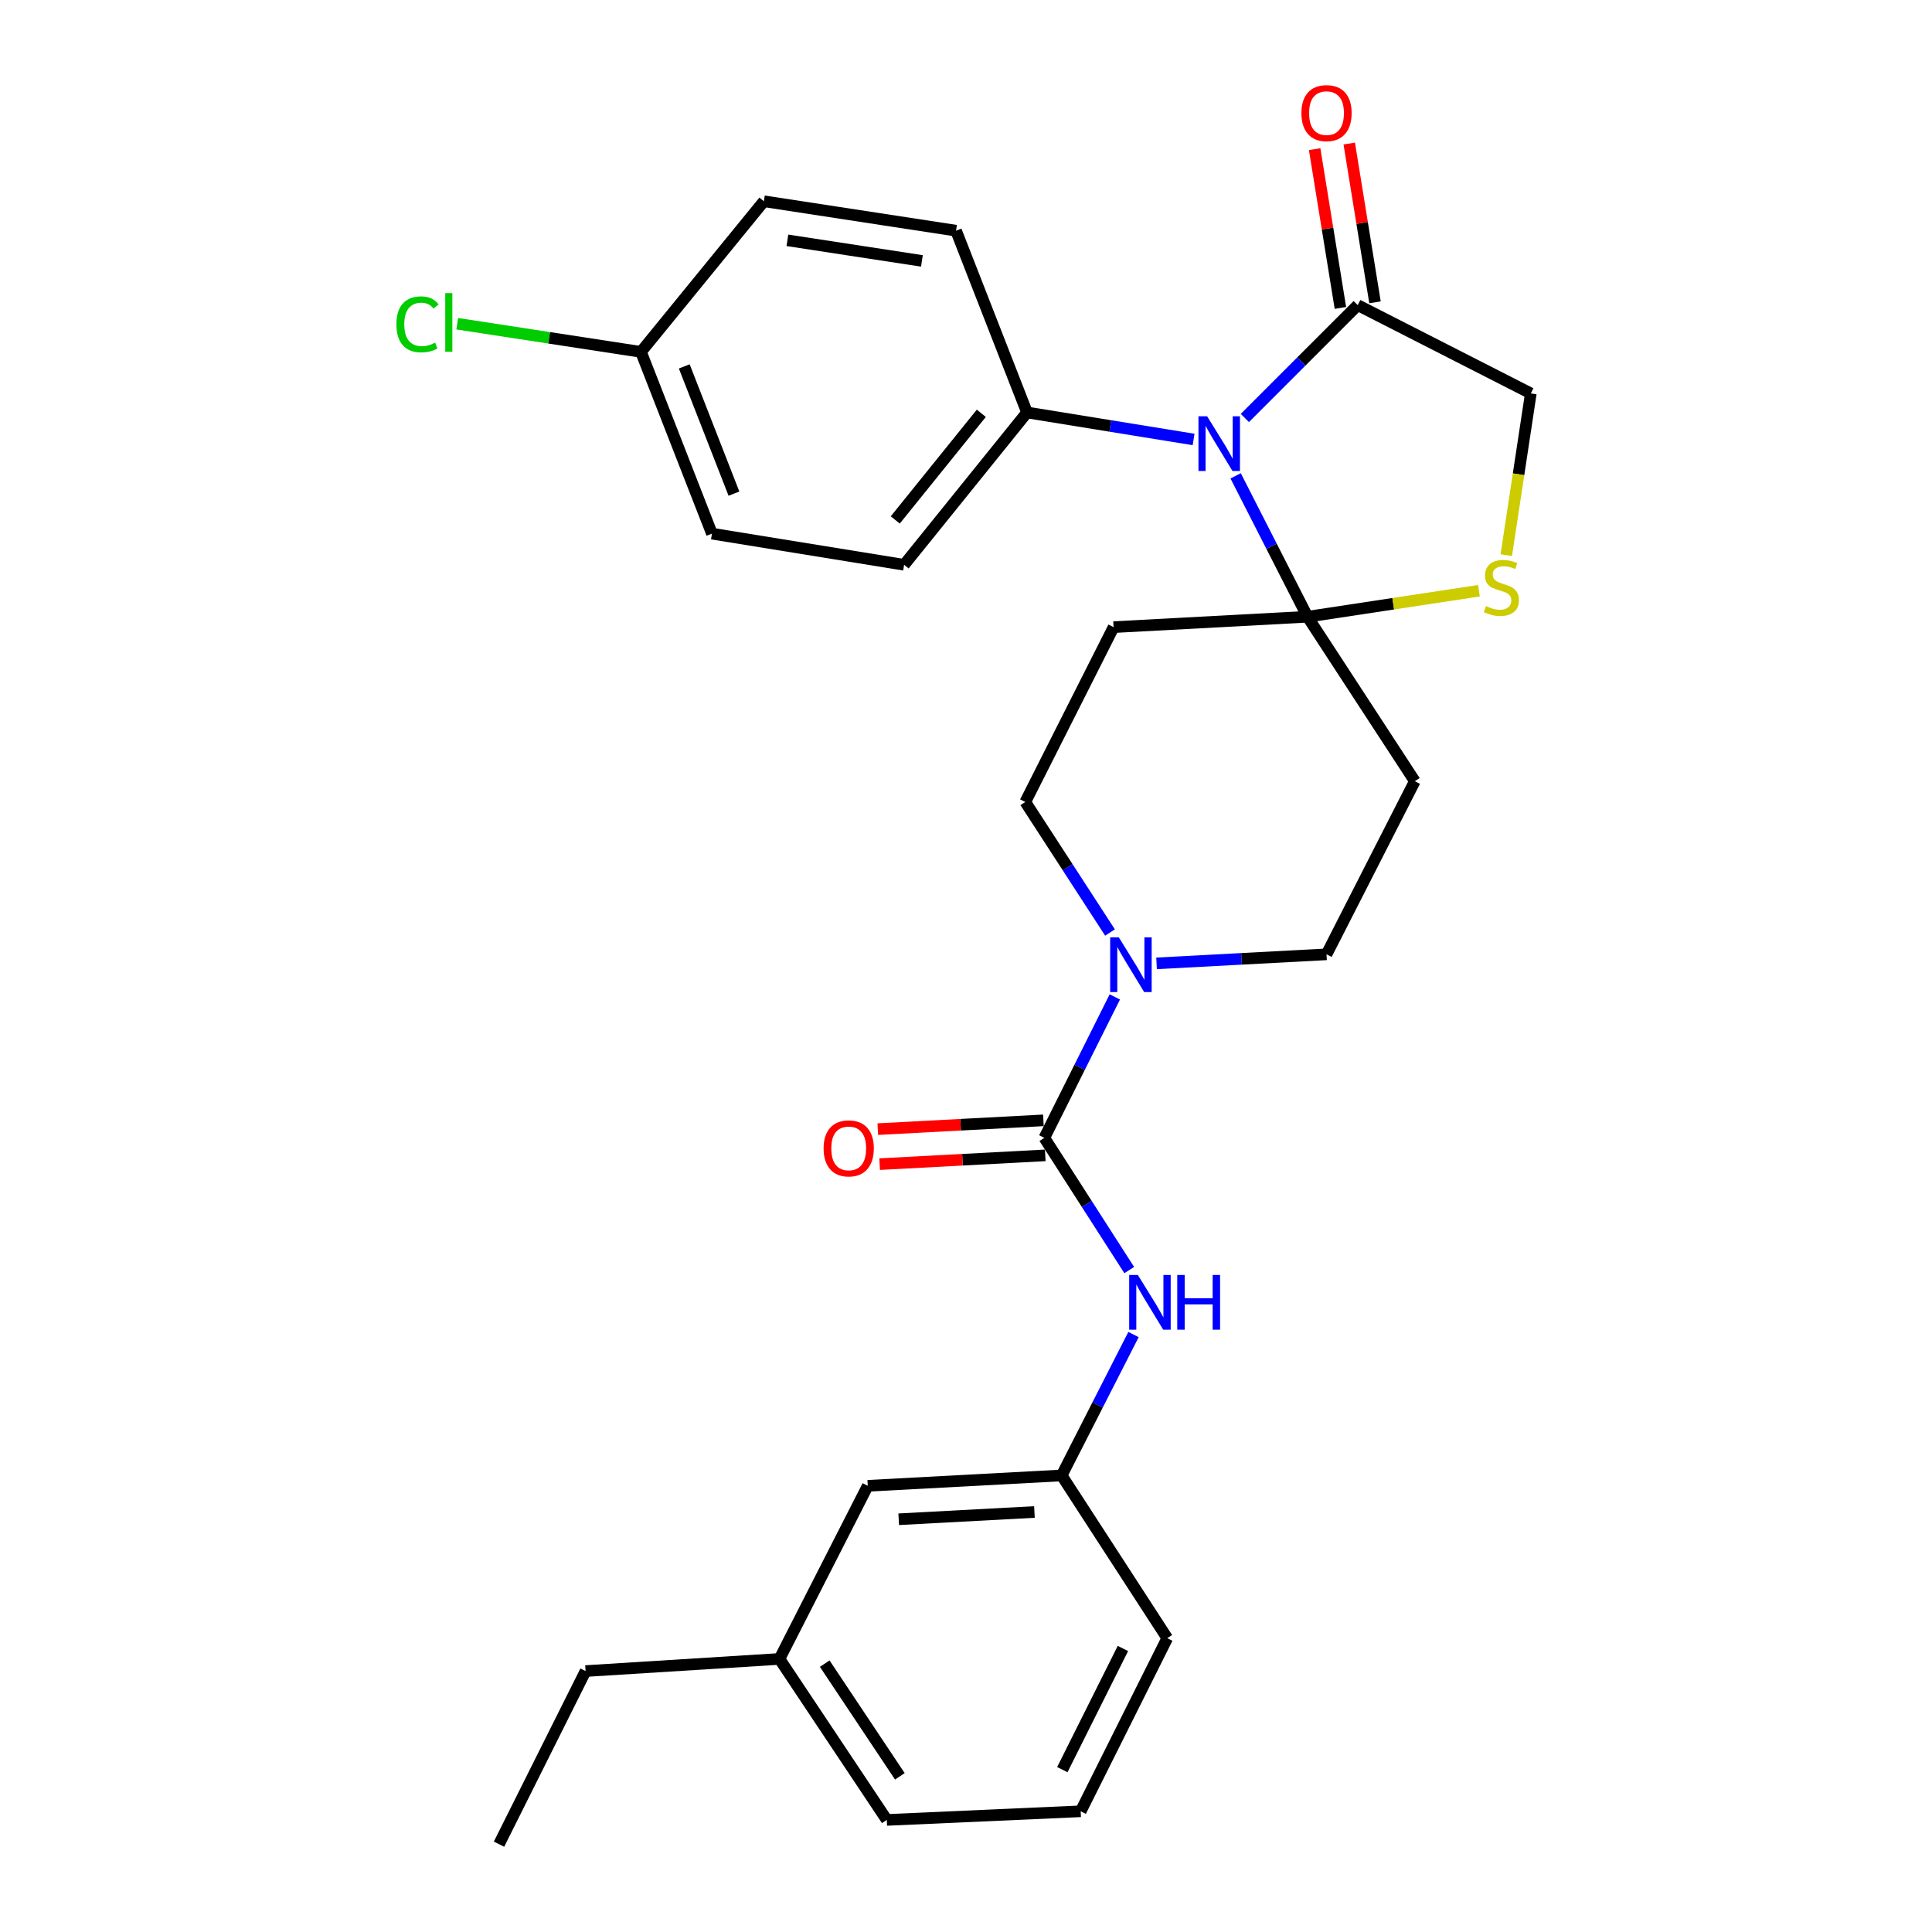 <?xml version='1.0' encoding='iso-8859-1'?>
<svg version='1.1' baseProfile='full'
              xmlns='http://www.w3.org/2000/svg'
                      xmlns:rdkit='http://www.rdkit.org/xml'
                      xmlns:xlink='http://www.w3.org/1999/xlink'
                  xml:space='preserve'
width='1000px' height='1000px' viewBox='0 0 1000 1000'>
<!-- END OF HEADER -->
<rect style='opacity:1.0;fill:#FFFFFF;stroke:none' width='1000' height='1000' x='0' y='0'> </rect>
<path class='bond-0' d='M 574.54,482.671 L 552.615,448.889' style='fill:none;fill-rule:evenodd;stroke:#0000FF;stroke-width:6px;stroke-linecap:butt;stroke-linejoin:miter;stroke-opacity:1' />
<path class='bond-0' d='M 552.615,448.889 L 530.689,415.108' style='fill:none;fill-rule:evenodd;stroke:#000000;stroke-width:6px;stroke-linecap:butt;stroke-linejoin:miter;stroke-opacity:1' />
<path class='bond-1' d='M 577.026,516.006 L 558.786,552.476' style='fill:none;fill-rule:evenodd;stroke:#0000FF;stroke-width:6px;stroke-linecap:butt;stroke-linejoin:miter;stroke-opacity:1' />
<path class='bond-1' d='M 558.786,552.476 L 540.547,588.947' style='fill:none;fill-rule:evenodd;stroke:#000000;stroke-width:6px;stroke-linecap:butt;stroke-linejoin:miter;stroke-opacity:1' />
<path class='bond-2' d='M 598.635,498.636 L 642.621,496.297' style='fill:none;fill-rule:evenodd;stroke:#0000FF;stroke-width:6px;stroke-linecap:butt;stroke-linejoin:miter;stroke-opacity:1' />
<path class='bond-2' d='M 642.621,496.297 L 686.607,493.959' style='fill:none;fill-rule:evenodd;stroke:#000000;stroke-width:6px;stroke-linecap:butt;stroke-linejoin:miter;stroke-opacity:1' />
<path class='bond-3' d='M 540.547,588.947 L 562.519,623.167' style='fill:none;fill-rule:evenodd;stroke:#000000;stroke-width:6px;stroke-linecap:butt;stroke-linejoin:miter;stroke-opacity:1' />
<path class='bond-3' d='M 562.519,623.167 L 584.492,657.388' style='fill:none;fill-rule:evenodd;stroke:#0000FF;stroke-width:6px;stroke-linecap:butt;stroke-linejoin:miter;stroke-opacity:1' />
<path class='bond-4' d='M 540.066,579.888 L 497.205,582.162' style='fill:none;fill-rule:evenodd;stroke:#000000;stroke-width:6px;stroke-linecap:butt;stroke-linejoin:miter;stroke-opacity:1' />
<path class='bond-4' d='M 497.205,582.162 L 454.344,584.436' style='fill:none;fill-rule:evenodd;stroke:#FF0000;stroke-width:6px;stroke-linecap:butt;stroke-linejoin:miter;stroke-opacity:1' />
<path class='bond-4' d='M 541.028,598.006 L 498.166,600.28' style='fill:none;fill-rule:evenodd;stroke:#000000;stroke-width:6px;stroke-linecap:butt;stroke-linejoin:miter;stroke-opacity:1' />
<path class='bond-4' d='M 498.166,600.28 L 455.305,602.554' style='fill:none;fill-rule:evenodd;stroke:#FF0000;stroke-width:6px;stroke-linecap:butt;stroke-linejoin:miter;stroke-opacity:1' />
<path class='bond-5' d='M 586.703,690.752 L 568.105,727.217' style='fill:none;fill-rule:evenodd;stroke:#0000FF;stroke-width:6px;stroke-linecap:butt;stroke-linejoin:miter;stroke-opacity:1' />
<path class='bond-5' d='M 568.105,727.217 L 549.508,763.683' style='fill:none;fill-rule:evenodd;stroke:#000000;stroke-width:6px;stroke-linecap:butt;stroke-linejoin:miter;stroke-opacity:1' />
<path class='bond-6' d='M 549.508,763.683 L 449.147,769.055' style='fill:none;fill-rule:evenodd;stroke:#000000;stroke-width:6px;stroke-linecap:butt;stroke-linejoin:miter;stroke-opacity:1' />
<path class='bond-6' d='M 535.423,782.605 L 465.171,786.366' style='fill:none;fill-rule:evenodd;stroke:#000000;stroke-width:6px;stroke-linecap:butt;stroke-linejoin:miter;stroke-opacity:1' />
<path class='bond-7' d='M 549.508,763.683 L 604.168,847.916' style='fill:none;fill-rule:evenodd;stroke:#000000;stroke-width:6px;stroke-linecap:butt;stroke-linejoin:miter;stroke-opacity:1' />
<path class='bond-8' d='M 449.147,769.055 L 403.448,858.66' style='fill:none;fill-rule:evenodd;stroke:#000000;stroke-width:6px;stroke-linecap:butt;stroke-linejoin:miter;stroke-opacity:1' />
<path class='bond-9' d='M 403.448,858.66 L 459.005,941.997' style='fill:none;fill-rule:evenodd;stroke:#000000;stroke-width:6px;stroke-linecap:butt;stroke-linejoin:miter;stroke-opacity:1' />
<path class='bond-9' d='M 426.877,861.097 L 465.767,919.432' style='fill:none;fill-rule:evenodd;stroke:#000000;stroke-width:6px;stroke-linecap:butt;stroke-linejoin:miter;stroke-opacity:1' />
<path class='bond-10' d='M 403.448,858.66 L 303.087,864.94' style='fill:none;fill-rule:evenodd;stroke:#000000;stroke-width:6px;stroke-linecap:butt;stroke-linejoin:miter;stroke-opacity:1' />
<path class='bond-11' d='M 576.389,324.606 L 676.759,319.223' style='fill:none;fill-rule:evenodd;stroke:#000000;stroke-width:6px;stroke-linecap:butt;stroke-linejoin:miter;stroke-opacity:1' />
<path class='bond-12' d='M 576.389,324.606 L 530.689,415.108' style='fill:none;fill-rule:evenodd;stroke:#000000;stroke-width:6px;stroke-linecap:butt;stroke-linejoin:miter;stroke-opacity:1' />
<path class='bond-13' d='M 686.607,493.959 L 732.307,404.353' style='fill:none;fill-rule:evenodd;stroke:#000000;stroke-width:6px;stroke-linecap:butt;stroke-linejoin:miter;stroke-opacity:1' />
<path class='bond-14' d='M 732.307,404.353 L 676.759,319.223' style='fill:none;fill-rule:evenodd;stroke:#000000;stroke-width:6px;stroke-linecap:butt;stroke-linejoin:miter;stroke-opacity:1' />
<path class='bond-15' d='M 676.759,319.223 L 721.131,312.49' style='fill:none;fill-rule:evenodd;stroke:#000000;stroke-width:6px;stroke-linecap:butt;stroke-linejoin:miter;stroke-opacity:1' />
<path class='bond-15' d='M 721.131,312.49 L 765.502,305.756' style='fill:none;fill-rule:evenodd;stroke:#CCCC00;stroke-width:6px;stroke-linecap:butt;stroke-linejoin:miter;stroke-opacity:1' />
<path class='bond-16' d='M 676.759,319.223 L 658.162,282.758' style='fill:none;fill-rule:evenodd;stroke:#000000;stroke-width:6px;stroke-linecap:butt;stroke-linejoin:miter;stroke-opacity:1' />
<path class='bond-16' d='M 658.162,282.758 L 639.564,246.292' style='fill:none;fill-rule:evenodd;stroke:#0000FF;stroke-width:6px;stroke-linecap:butt;stroke-linejoin:miter;stroke-opacity:1' />
<path class='bond-17' d='M 792.35,203.633 L 785.999,245.484' style='fill:none;fill-rule:evenodd;stroke:#000000;stroke-width:6px;stroke-linecap:butt;stroke-linejoin:miter;stroke-opacity:1' />
<path class='bond-17' d='M 785.999,245.484 L 779.648,287.336' style='fill:none;fill-rule:evenodd;stroke:#CCCC00;stroke-width:6px;stroke-linecap:butt;stroke-linejoin:miter;stroke-opacity:1' />
<path class='bond-18' d='M 792.35,203.633 L 702.744,157.933' style='fill:none;fill-rule:evenodd;stroke:#000000;stroke-width:6px;stroke-linecap:butt;stroke-linejoin:miter;stroke-opacity:1' />
<path class='bond-19' d='M 702.744,157.933 L 673.539,187.138' style='fill:none;fill-rule:evenodd;stroke:#000000;stroke-width:6px;stroke-linecap:butt;stroke-linejoin:miter;stroke-opacity:1' />
<path class='bond-19' d='M 673.539,187.138 L 644.334,216.343' style='fill:none;fill-rule:evenodd;stroke:#0000FF;stroke-width:6px;stroke-linecap:butt;stroke-linejoin:miter;stroke-opacity:1' />
<path class='bond-20' d='M 711.698,156.48 L 705.032,115.388' style='fill:none;fill-rule:evenodd;stroke:#000000;stroke-width:6px;stroke-linecap:butt;stroke-linejoin:miter;stroke-opacity:1' />
<path class='bond-20' d='M 705.032,115.388 L 698.365,74.296' style='fill:none;fill-rule:evenodd;stroke:#FF0000;stroke-width:6px;stroke-linecap:butt;stroke-linejoin:miter;stroke-opacity:1' />
<path class='bond-20' d='M 693.79,159.386 L 687.123,118.294' style='fill:none;fill-rule:evenodd;stroke:#000000;stroke-width:6px;stroke-linecap:butt;stroke-linejoin:miter;stroke-opacity:1' />
<path class='bond-20' d='M 687.123,118.294 L 680.456,77.202' style='fill:none;fill-rule:evenodd;stroke:#FF0000;stroke-width:6px;stroke-linecap:butt;stroke-linejoin:miter;stroke-opacity:1' />
<path class='bond-21' d='M 617.8,227.468 L 574.693,220.479' style='fill:none;fill-rule:evenodd;stroke:#0000FF;stroke-width:6px;stroke-linecap:butt;stroke-linejoin:miter;stroke-opacity:1' />
<path class='bond-21' d='M 574.693,220.479 L 531.586,213.491' style='fill:none;fill-rule:evenodd;stroke:#000000;stroke-width:6px;stroke-linecap:butt;stroke-linejoin:miter;stroke-opacity:1' />
<path class='bond-22' d='M 531.586,213.491 L 494.847,119.4' style='fill:none;fill-rule:evenodd;stroke:#000000;stroke-width:6px;stroke-linecap:butt;stroke-linejoin:miter;stroke-opacity:1' />
<path class='bond-23' d='M 531.586,213.491 L 467.966,292.342' style='fill:none;fill-rule:evenodd;stroke:#000000;stroke-width:6px;stroke-linecap:butt;stroke-linejoin:miter;stroke-opacity:1' />
<path class='bond-23' d='M 507.923,213.926 L 463.389,269.121' style='fill:none;fill-rule:evenodd;stroke:#000000;stroke-width:6px;stroke-linecap:butt;stroke-linejoin:miter;stroke-opacity:1' />
<path class='bond-24' d='M 467.966,292.342 L 368.502,276.215' style='fill:none;fill-rule:evenodd;stroke:#000000;stroke-width:6px;stroke-linecap:butt;stroke-linejoin:miter;stroke-opacity:1' />
<path class='bond-25' d='M 368.502,276.215 L 331.763,182.134' style='fill:none;fill-rule:evenodd;stroke:#000000;stroke-width:6px;stroke-linecap:butt;stroke-linejoin:miter;stroke-opacity:1' />
<path class='bond-25' d='M 379.891,255.503 L 354.174,189.646' style='fill:none;fill-rule:evenodd;stroke:#000000;stroke-width:6px;stroke-linecap:butt;stroke-linejoin:miter;stroke-opacity:1' />
<path class='bond-26' d='M 331.763,182.134 L 395.384,104.17' style='fill:none;fill-rule:evenodd;stroke:#000000;stroke-width:6px;stroke-linecap:butt;stroke-linejoin:miter;stroke-opacity:1' />
<path class='bond-27' d='M 331.763,182.134 L 284.209,174.847' style='fill:none;fill-rule:evenodd;stroke:#000000;stroke-width:6px;stroke-linecap:butt;stroke-linejoin:miter;stroke-opacity:1' />
<path class='bond-27' d='M 284.209,174.847 L 236.656,167.561' style='fill:none;fill-rule:evenodd;stroke:#00CC00;stroke-width:6px;stroke-linecap:butt;stroke-linejoin:miter;stroke-opacity:1' />
<path class='bond-28' d='M 395.384,104.17 L 494.847,119.4' style='fill:none;fill-rule:evenodd;stroke:#000000;stroke-width:6px;stroke-linecap:butt;stroke-linejoin:miter;stroke-opacity:1' />
<path class='bond-28' d='M 407.557,124.388 L 477.182,135.049' style='fill:none;fill-rule:evenodd;stroke:#000000;stroke-width:6px;stroke-linecap:butt;stroke-linejoin:miter;stroke-opacity:1' />
<path class='bond-29' d='M 559.365,937.521 L 604.168,847.916' style='fill:none;fill-rule:evenodd;stroke:#000000;stroke-width:6px;stroke-linecap:butt;stroke-linejoin:miter;stroke-opacity:1' />
<path class='bond-29' d='M 549.858,915.967 L 581.22,853.243' style='fill:none;fill-rule:evenodd;stroke:#000000;stroke-width:6px;stroke-linecap:butt;stroke-linejoin:miter;stroke-opacity:1' />
<path class='bond-30' d='M 559.365,937.521 L 459.005,941.997' style='fill:none;fill-rule:evenodd;stroke:#000000;stroke-width:6px;stroke-linecap:butt;stroke-linejoin:miter;stroke-opacity:1' />
<path class='bond-31' d='M 303.087,864.94 L 258.285,954.545' style='fill:none;fill-rule:evenodd;stroke:#000000;stroke-width:6px;stroke-linecap:butt;stroke-linejoin:miter;stroke-opacity:1' />
<path  class='atom-0' d='M 579.1 485.181
L 588.38 500.181
Q 589.3 501.661, 590.78 504.341
Q 592.26 507.021, 592.34 507.181
L 592.34 485.181
L 596.1 485.181
L 596.1 513.501
L 592.22 513.501
L 582.26 497.101
Q 581.1 495.181, 579.86 492.981
Q 578.66 490.781, 578.3 490.101
L 578.3 513.501
L 574.62 513.501
L 574.62 485.181
L 579.1 485.181
' fill='#0000FF'/>
<path  class='atom-2' d='M 588.947 659.917
L 598.227 674.917
Q 599.147 676.397, 600.627 679.077
Q 602.107 681.757, 602.187 681.917
L 602.187 659.917
L 605.947 659.917
L 605.947 688.237
L 602.067 688.237
L 592.107 671.837
Q 590.947 669.917, 589.707 667.717
Q 588.507 665.517, 588.147 664.837
L 588.147 688.237
L 584.467 688.237
L 584.467 659.917
L 588.947 659.917
' fill='#0000FF'/>
<path  class='atom-2' d='M 609.347 659.917
L 613.187 659.917
L 613.187 671.957
L 627.667 671.957
L 627.667 659.917
L 631.507 659.917
L 631.507 688.237
L 627.667 688.237
L 627.667 675.157
L 613.187 675.157
L 613.187 688.237
L 609.347 688.237
L 609.347 659.917
' fill='#0000FF'/>
<path  class='atom-3' d='M 426.29 594.399
Q 426.29 587.599, 429.65 583.799
Q 433.01 579.999, 439.29 579.999
Q 445.57 579.999, 448.93 583.799
Q 452.29 587.599, 452.29 594.399
Q 452.29 601.279, 448.89 605.199
Q 445.49 609.079, 439.29 609.079
Q 433.05 609.079, 429.65 605.199
Q 426.29 601.319, 426.29 594.399
M 439.29 605.879
Q 443.61 605.879, 445.93 602.999
Q 448.29 600.079, 448.29 594.399
Q 448.29 588.839, 445.93 586.039
Q 443.61 583.199, 439.29 583.199
Q 434.97 583.199, 432.61 585.999
Q 430.29 588.799, 430.29 594.399
Q 430.29 600.119, 432.61 602.999
Q 434.97 605.879, 439.29 605.879
' fill='#FF0000'/>
<path  class='atom-14' d='M 769.12 313.713
Q 769.44 313.833, 770.76 314.393
Q 772.08 314.953, 773.52 315.313
Q 775 315.633, 776.44 315.633
Q 779.12 315.633, 780.68 314.353
Q 782.24 313.033, 782.24 310.753
Q 782.24 309.193, 781.44 308.233
Q 780.68 307.273, 779.48 306.753
Q 778.28 306.233, 776.28 305.633
Q 773.76 304.873, 772.24 304.153
Q 770.76 303.433, 769.68 301.913
Q 768.64 300.393, 768.64 297.833
Q 768.64 294.273, 771.04 292.073
Q 773.48 289.873, 778.28 289.873
Q 781.56 289.873, 785.28 291.433
L 784.36 294.513
Q 780.96 293.113, 778.4 293.113
Q 775.64 293.113, 774.12 294.273
Q 772.6 295.393, 772.64 297.353
Q 772.64 298.873, 773.4 299.793
Q 774.2 300.713, 775.32 301.233
Q 776.48 301.753, 778.4 302.353
Q 780.96 303.153, 782.48 303.953
Q 784 304.753, 785.08 306.393
Q 786.2 307.993, 786.2 310.753
Q 786.2 314.673, 783.56 316.793
Q 780.96 318.873, 776.6 318.873
Q 774.08 318.873, 772.16 318.313
Q 770.28 317.793, 768.04 316.873
L 769.12 313.713
' fill='#CCCC00'/>
<path  class='atom-15' d='M 624.8 215.458
L 634.08 230.458
Q 635 231.938, 636.48 234.618
Q 637.96 237.298, 638.04 237.458
L 638.04 215.458
L 641.8 215.458
L 641.8 243.778
L 637.92 243.778
L 627.96 227.378
Q 626.8 225.458, 625.56 223.258
Q 624.36 221.058, 624 220.378
L 624 243.778
L 620.32 243.778
L 620.32 215.458
L 624.8 215.458
' fill='#0000FF'/>
<path  class='atom-16' d='M 673.607 58.55
Q 673.607 51.75, 676.967 47.95
Q 680.327 44.15, 686.607 44.15
Q 692.887 44.15, 696.247 47.95
Q 699.607 51.75, 699.607 58.55
Q 699.607 65.43, 696.207 69.35
Q 692.807 73.23, 686.607 73.23
Q 680.367 73.23, 676.967 69.35
Q 673.607 65.47, 673.607 58.55
M 686.607 70.03
Q 690.927 70.03, 693.247 67.15
Q 695.607 64.23, 695.607 58.55
Q 695.607 52.99, 693.247 50.19
Q 690.927 47.35, 686.607 47.35
Q 682.287 47.35, 679.927 50.15
Q 677.607 52.95, 677.607 58.55
Q 677.607 64.27, 679.927 67.15
Q 682.287 70.03, 686.607 70.03
' fill='#FF0000'/>
<path  class='atom-23' d='M 205.18 167.874
Q 205.18 160.834, 208.46 157.154
Q 211.78 153.434, 218.06 153.434
Q 223.9 153.434, 227.02 157.554
L 224.38 159.714
Q 222.1 156.714, 218.06 156.714
Q 213.78 156.714, 211.5 159.594
Q 209.26 162.434, 209.26 167.874
Q 209.26 173.474, 211.58 176.354
Q 213.94 179.234, 218.5 179.234
Q 221.62 179.234, 225.26 177.354
L 226.38 180.354
Q 224.9 181.314, 222.66 181.874
Q 220.42 182.434, 217.94 182.434
Q 211.78 182.434, 208.46 178.674
Q 205.18 174.914, 205.18 167.874
' fill='#00CC00'/>
<path  class='atom-23' d='M 230.46 151.714
L 234.14 151.714
L 234.14 182.074
L 230.46 182.074
L 230.46 151.714
' fill='#00CC00'/>
</svg>
